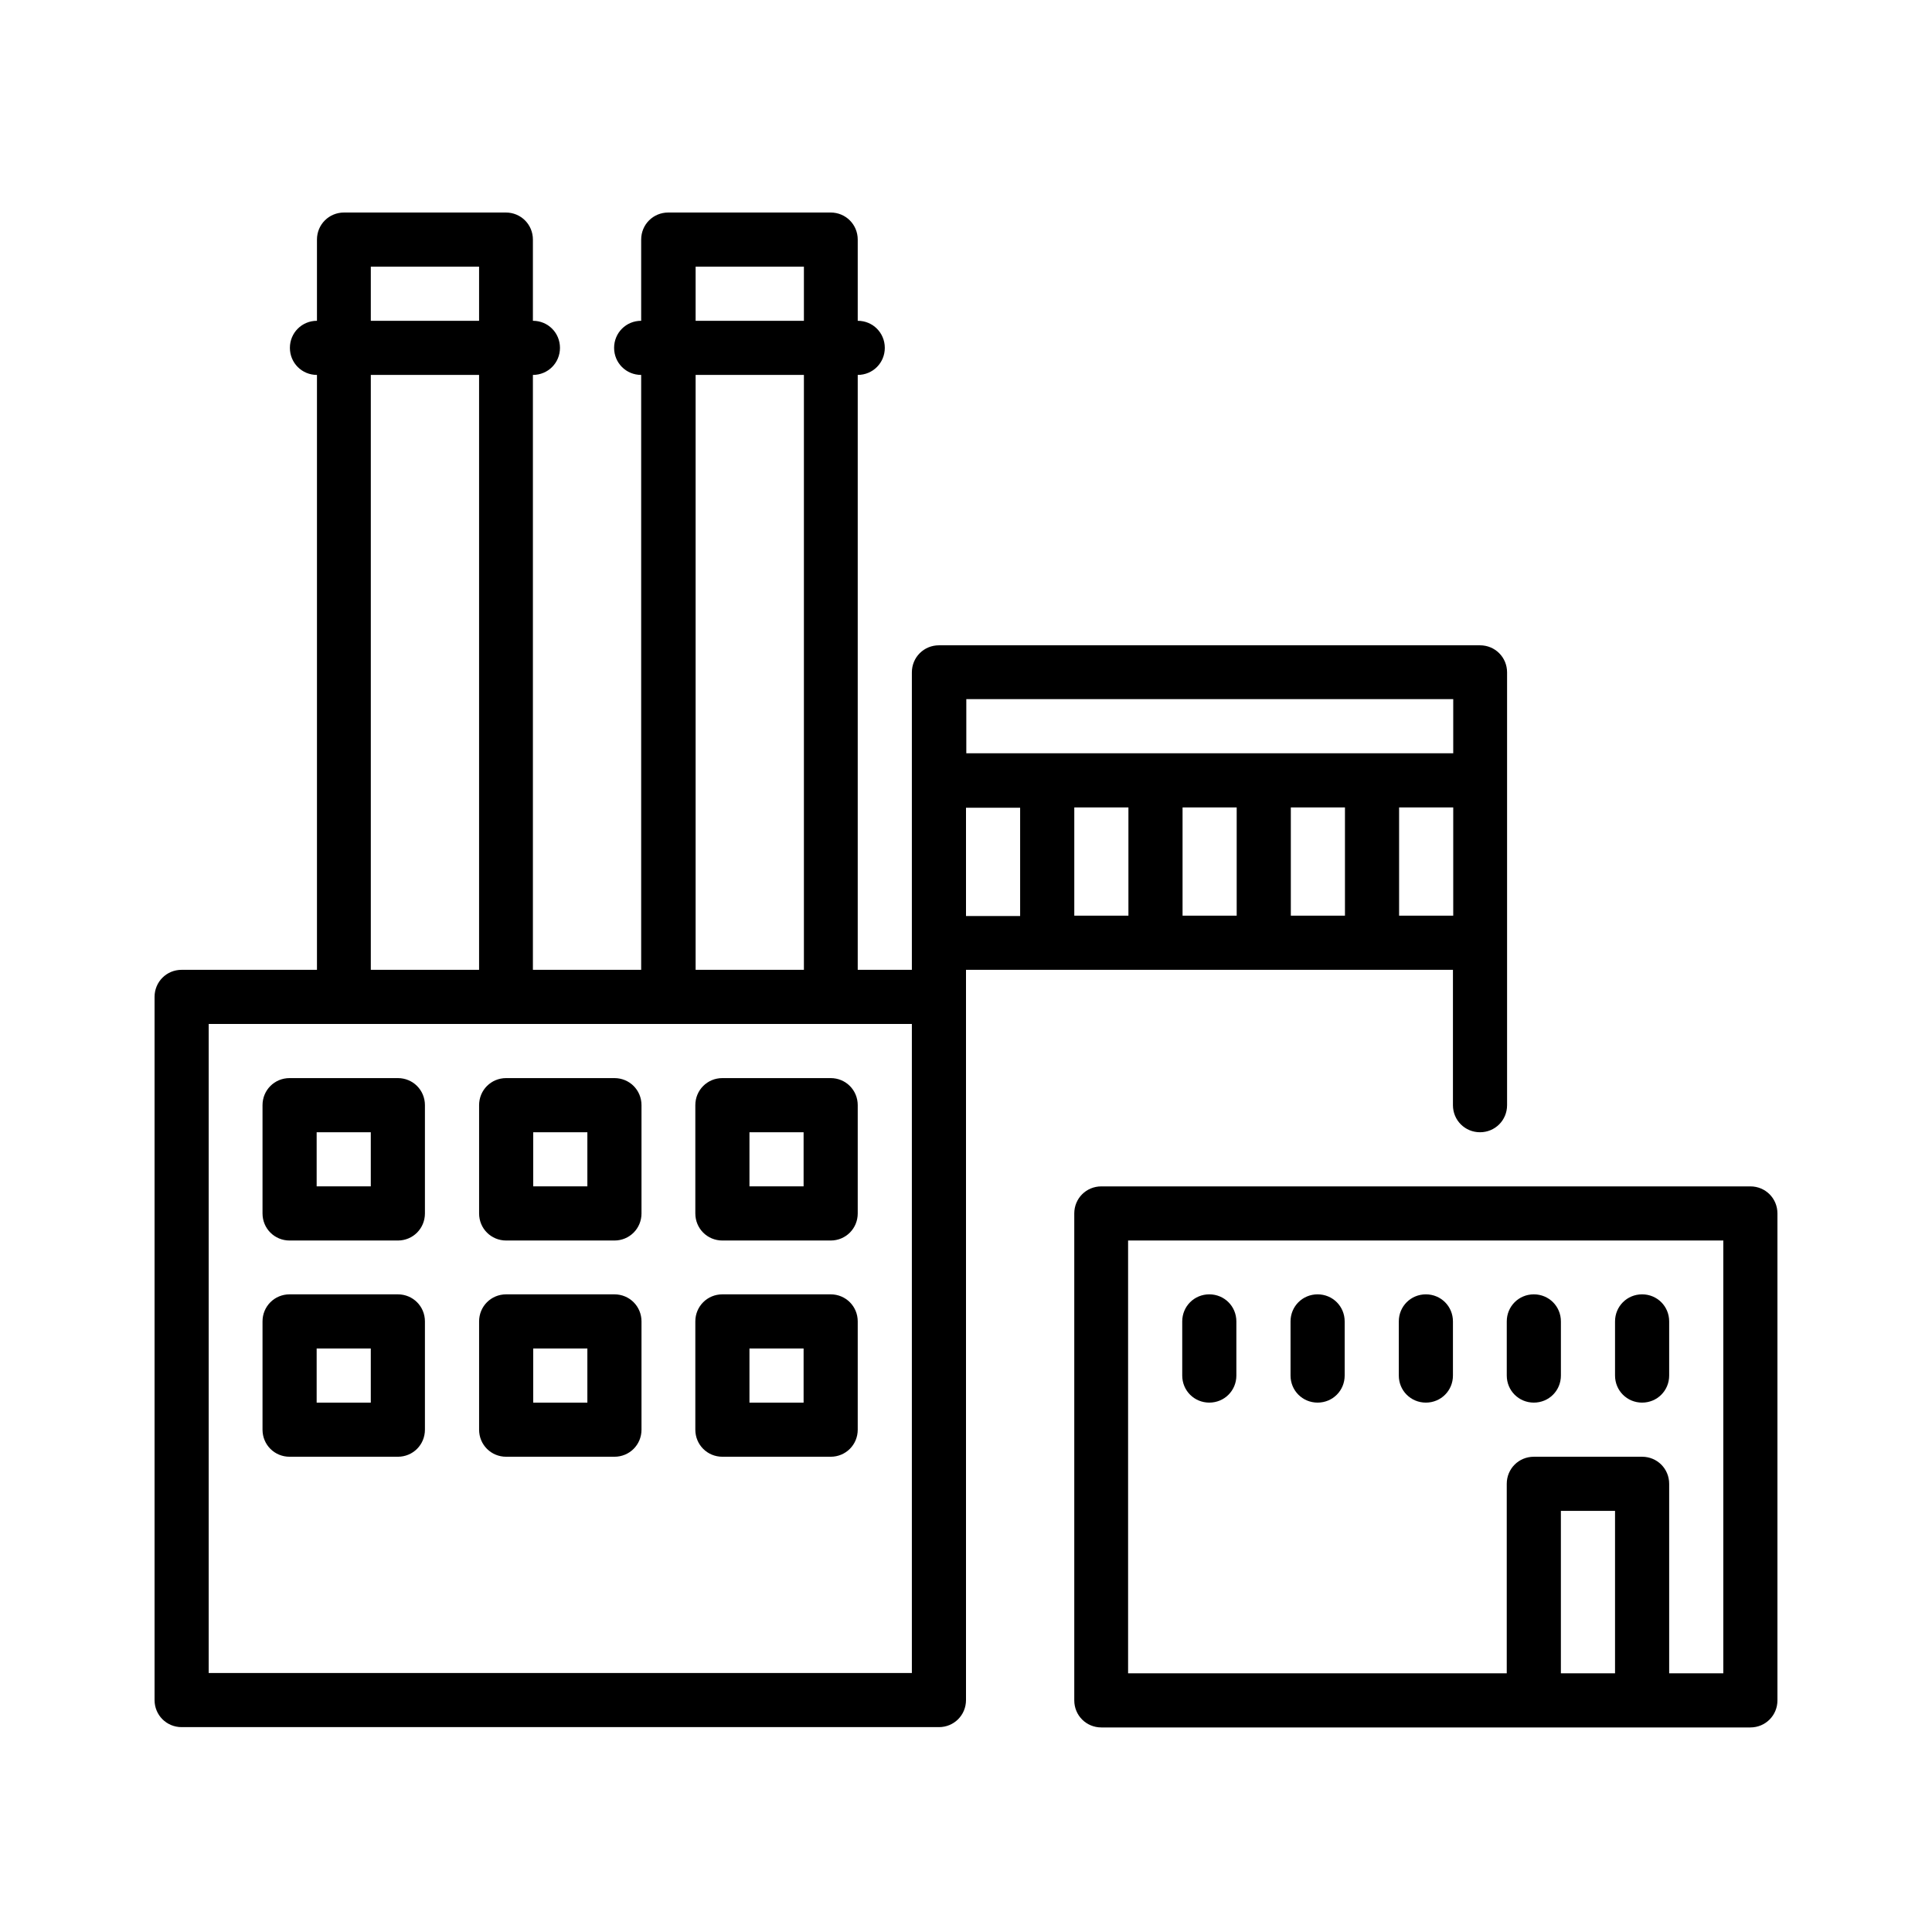 <svg xmlns="http://www.w3.org/2000/svg" width="100" height="100" viewBox="0 0 100 100" fill="none"><path fill-rule="evenodd" clip-rule="evenodd" d="M14.989 55.802H20.593C21.373 55.802 21.994 56.423 21.994 57.203V62.807C21.994 63.588 21.373 64.209 20.593 64.209H14.989C14.209 64.209 13.588 63.588 13.588 62.807V57.203C13.588 56.423 14.209 55.802 14.989 55.802ZM16.39 61.406H19.192V58.604H16.39V61.406Z" fill="black"></path><path fill-rule="evenodd" clip-rule="evenodd" d="M20.593 66.995H14.989C14.209 66.995 13.588 67.616 13.588 68.396V74C13.588 74.781 14.209 75.401 14.989 75.401H20.593C21.373 75.401 21.994 74.781 21.994 74V68.396C21.994 67.616 21.373 66.995 20.593 66.995ZM19.192 72.599H16.39V69.797H19.192V72.599Z" fill="black"></path><path fill-rule="evenodd" clip-rule="evenodd" d="M26.199 55.802H31.803C32.583 55.802 33.204 56.423 33.204 57.203V62.807C33.204 63.588 32.583 64.209 31.803 64.209H26.199C25.419 64.209 24.798 63.588 24.798 62.807V57.203C24.798 56.423 25.419 55.802 26.199 55.802ZM27.6 61.406H30.402V58.604H27.6V61.406Z" fill="black"></path><path fill-rule="evenodd" clip-rule="evenodd" d="M31.803 66.995H26.199C25.419 66.995 24.798 67.616 24.798 68.396V74C24.798 74.781 25.419 75.401 26.199 75.401H31.803C32.583 75.401 33.204 74.781 33.204 74V68.396C33.204 67.616 32.583 66.995 31.803 66.995ZM30.402 72.599H27.6V69.797H30.402V72.599Z" fill="black"></path><path fill-rule="evenodd" clip-rule="evenodd" d="M37.391 55.802H42.995C43.775 55.802 44.396 56.423 44.396 57.203V62.807C44.396 63.588 43.775 64.209 42.995 64.209H37.391C36.611 64.209 35.99 63.588 35.99 62.807V57.203C35.99 56.423 36.611 55.802 37.391 55.802ZM38.792 61.406H41.594V58.604H38.792V61.406Z" fill="black"></path><path fill-rule="evenodd" clip-rule="evenodd" d="M42.995 66.995H37.391C36.611 66.995 35.99 67.616 35.99 68.396V74C35.99 74.781 36.611 75.401 37.391 75.401H42.995C43.775 75.401 44.396 74.781 44.396 74V68.396C44.396 67.616 43.775 66.995 42.995 66.995ZM41.594 72.599H38.792V69.797H41.594V72.599Z" fill="black"></path><path fill-rule="evenodd" clip-rule="evenodd" d="M75.204 57.203V50.198H50V87.995C50 88.775 49.379 89.396 48.599 89.396H9.401C8.621 89.396 8 88.775 8 87.995V51.599C8 50.819 8.621 50.198 9.401 50.198H16.406V19.406C15.626 19.406 15.005 18.785 15.005 18.005C15.005 17.225 15.626 16.604 16.406 16.604V12.401C16.406 11.621 17.027 11 17.808 11H26.182C26.962 11 27.583 11.621 27.583 12.401V16.604C28.363 16.604 28.984 17.225 28.984 18.005C28.984 18.785 28.363 19.406 27.583 19.406V50.198H33.187V19.406C32.407 19.406 31.786 18.785 31.786 18.005C31.786 17.225 32.407 16.604 33.187 16.604V12.401C33.187 11.621 33.808 11 34.589 11H42.995C43.775 11 44.396 11.621 44.396 12.401V16.604C45.176 16.604 45.797 17.225 45.797 18.005C45.797 18.785 45.176 19.406 44.396 19.406V50.198H47.198V34.802C47.198 34.022 47.819 33.401 48.599 33.401H76.605C77.385 33.401 78.006 34.022 78.006 34.802V57.203C78.006 57.984 77.385 58.605 76.605 58.605C75.825 58.605 75.204 57.984 75.204 57.203ZM58.407 47.396V41.792H55.605V47.396H58.407ZM64.011 47.396V41.792H61.209V47.396H64.011ZM69.615 47.396V41.792H66.813V47.396H69.615ZM72.417 41.792V47.396H75.219V41.792H72.417ZM50.016 38.989H75.219V36.187H50.016V38.989ZM41.61 13.802H36.005V16.604H41.61V13.802ZM41.61 19.406H36.005V50.198H41.61V19.406ZM24.797 13.802H19.193V16.604H24.797V13.802ZM24.797 19.406H19.193V50.198H24.797V19.406ZM47.198 53H10.802V86.594H47.198V53ZM52.802 41.808H50V47.412H52.802V41.808Z" fill="black"></path><path d="M62.593 72.599C63.373 72.599 63.994 71.978 63.994 71.198V68.396C63.994 67.616 63.373 66.995 62.593 66.995C61.813 66.995 61.192 67.616 61.192 68.396V71.198C61.192 71.978 61.813 72.599 62.593 72.599Z" fill="black"></path><path d="M69.6 71.198C69.6 71.978 68.979 72.599 68.199 72.599C67.419 72.599 66.798 71.978 66.798 71.198V68.396C66.798 67.616 67.419 66.995 68.199 66.995C68.979 66.995 69.6 67.616 69.6 68.396V71.198Z" fill="black"></path><path d="M73.803 72.599C74.583 72.599 75.204 71.978 75.204 71.198V68.396C75.204 67.616 74.583 66.995 73.803 66.995C73.023 66.995 72.402 67.616 72.402 68.396V71.198C72.402 71.978 73.023 72.599 73.803 72.599Z" fill="black"></path><path d="M80.792 71.198C80.792 71.978 80.171 72.599 79.391 72.599C78.611 72.599 77.99 71.978 77.99 71.198V68.396C77.99 67.616 78.611 66.995 79.391 66.995C80.171 66.995 80.792 67.616 80.792 68.396V71.198Z" fill="black"></path><path d="M84.995 72.599C85.775 72.599 86.396 71.978 86.396 71.198V68.396C86.396 67.616 85.775 66.995 84.995 66.995C84.215 66.995 83.594 67.616 83.594 68.396V71.198C83.594 71.978 84.215 72.599 84.995 72.599Z" fill="black"></path><path fill-rule="evenodd" clip-rule="evenodd" d="M90.599 61.407H57.005C56.225 61.407 55.604 62.027 55.604 62.808V88.011C55.604 88.791 56.225 89.412 57.005 89.412H90.599C91.379 89.412 92 88.791 92 88.011V62.808C92 62.027 91.379 61.407 90.599 61.407ZM80.791 86.61V78.203H83.594V86.61H80.791ZM89.198 86.61H86.396V76.802C86.396 76.022 85.775 75.401 84.995 75.401H79.39C78.61 75.401 77.989 76.022 77.989 76.802V86.61H58.39V64.209H89.198V86.61Z" fill="black"></path></svg>